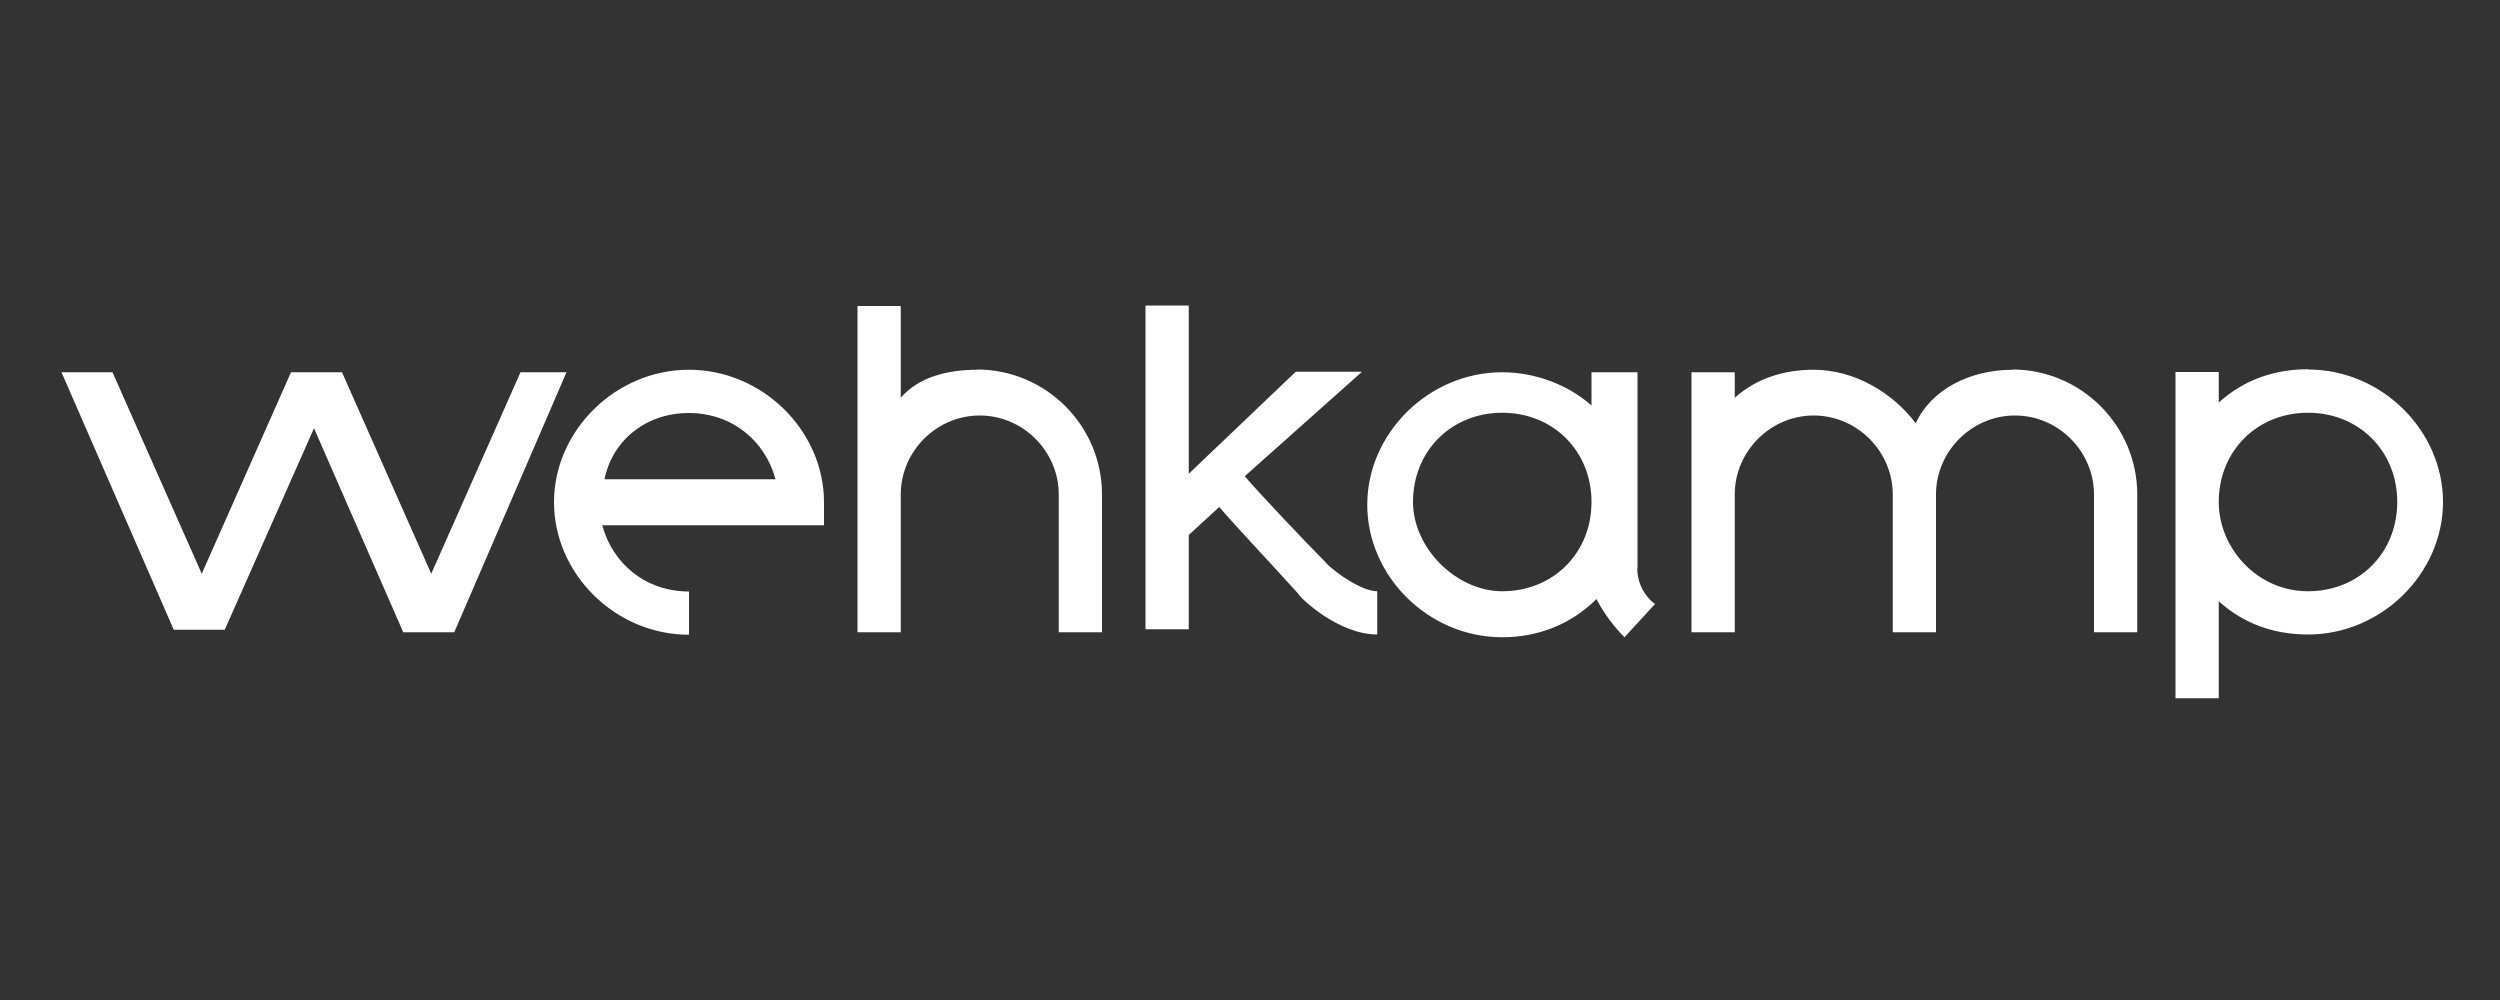 <?xml version="1.0" encoding="UTF-8"?><svg id="Laag_1" xmlns="http://www.w3.org/2000/svg" viewBox="0 0 100 40"><rect x="0" y="0" width="100" height="40" fill="#333333" stroke="none"/><path d="m22.66,14.89l-4.49,10.4h-2.04l-3.57-8.16-3.57,8.06h-2.04L2.46,14.89h2.04l3.57,8.06,3.57-8.06h2.04l3.57,8.06,3.57-8.06c-.2,0,1.84,0,1.84,0Zm4.9,10.5c-2.96,0-5.4-2.45-5.4-5.3s2.45-5.3,5.4-5.3,5.4,2.45,5.4,5.3v.92h-8.87c.41,1.53,1.73,2.65,3.47,2.65,0,0,0,1.73,0,1.73Zm-3.37-6.22h6.83c-.41-1.53-1.73-2.65-3.47-2.65s-3.06,1.12-3.37,2.65Zm14.89-4.39c2.75,0,5,2.24,5,5v5.51h-1.73v-5.51c0-1.73-1.43-3.16-3.16-3.16s-3.16,1.43-3.16,3.16v5.51h-1.73v-13.05h1.73v3.67c.71-.82,1.84-1.12,3.06-1.12Zm13.97,7.75c.41.41,1.43,1.12,2.04,1.12v1.73c-1.53,0-3.06-1.43-3.16-1.63h0c-.82-.92-2.55-2.75-3.16-3.47l-1.22,1.12v3.77h-1.73v-12.95h1.73v6.73l4.28-4.08h2.65l-4.69,4.18c.61.71,2.35,2.55,3.26,3.47h0Zm12.44.2c0,.71.41,1.22.71,1.43l-1.22,1.33c-.1-.1-.71-.71-1.12-1.53-1.02,1.02-2.35,1.53-3.77,1.53-2.96,0-5.4-2.45-5.4-5.3s2.45-5.3,5.4-5.3c1.33,0,2.65.51,3.57,1.33v-1.33h1.84v7.85Zm-5.4.92c2.04,0,3.57-1.53,3.57-3.57s-1.53-3.57-3.57-3.57-3.57,1.53-3.57,3.57c0,1.84,1.73,3.57,3.57,3.57Zm20.4-8.87c2.75,0,5,2.24,5,5v5.51h-1.73v-5.51c0-1.73-1.43-3.16-3.16-3.16s-3.16,1.43-3.16,3.16v5.51h-1.73v-5.51c0-1.73-1.43-3.16-3.16-3.16s-3.16,1.43-3.16,3.16v5.51h-1.73v-10.4h1.73v1.02c.92-.82,2.04-1.12,3.16-1.12,1.63,0,3.16.92,4.08,2.14.61-1.33,2.14-2.14,3.88-2.14Zm11.83,0c2.96,0,5.4,2.45,5.4,5.3s-2.45,5.3-5.4,5.3c-1.33,0-2.55-.41-3.57-1.33v3.88h-1.73v-13.05h1.73v1.22c1.02-.92,2.24-1.33,3.57-1.33Zm0,8.87c2.04,0,3.57-1.53,3.57-3.57s-1.53-3.57-3.57-3.57-3.57,1.53-3.57,3.57c0,1.84,1.53,3.57,3.57,3.57Z" style="fill:#fff;"/></svg>